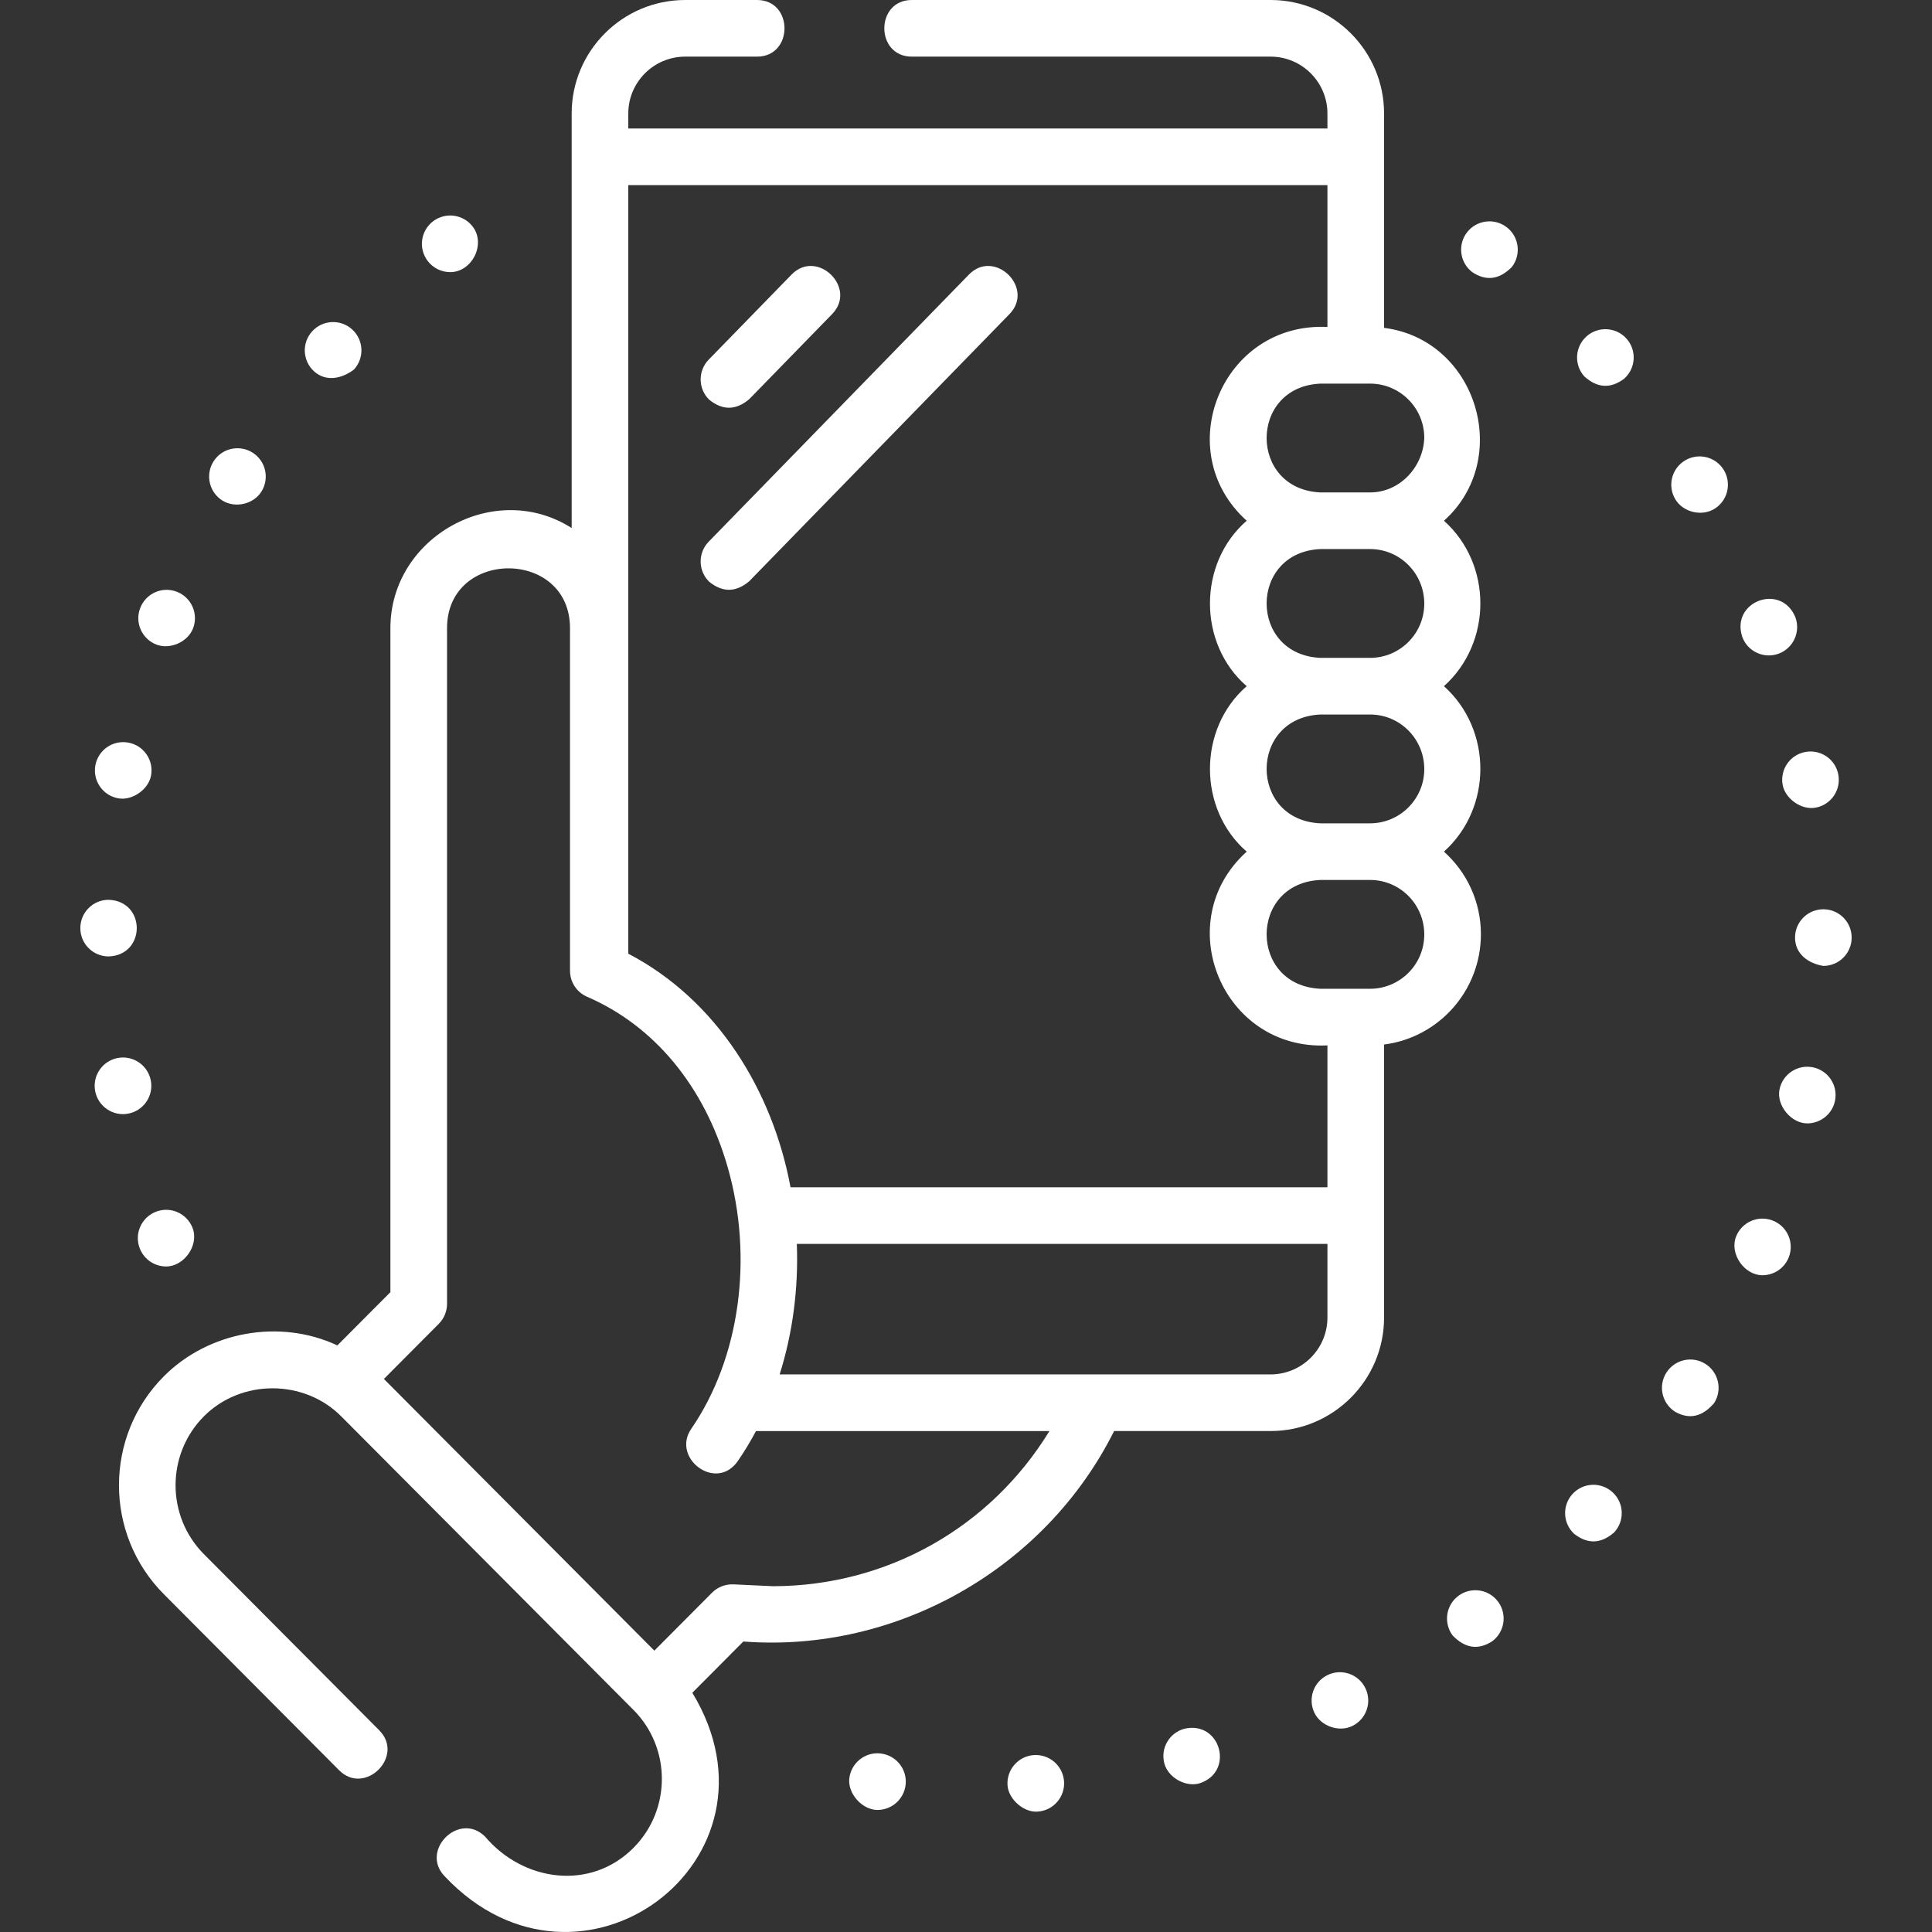 <?xml version="1.0" encoding="UTF-8"?> <svg xmlns="http://www.w3.org/2000/svg" xmlns:xlink="http://www.w3.org/1999/xlink" xmlns:svgjs="http://svgjs.com/svgjs" version="1.1" width="512" height="512" x="0" y="0" viewBox="0 0 511.726 511.726" style="enable-background:new 0 0 512 512" xml:space="preserve" class=""><rect x="0" y="0" width="511.726" height="511.726" fill="#333333" stroke="none"/><g><g xmlns="http://www.w3.org/2000/svg"><path d="m83.168 98.34c3.233 2.939 7.546 1.884 10.6-.48 2.79-3.05 2.58-7.8-.479-10.59-3.061-2.8-7.8-2.58-10.59.471-2.801 3.059-2.591 7.799.469 10.599z" fill="#ffffff" data-original="#000000" style="" class=""></path><path d="m58.927 132.59c3.375 2.094 8.234.966 10.33-2.4 2.19-3.52 1.11-8.149-2.399-10.33-3.521-2.189-8.15-1.119-10.33 2.4-2.19 3.52-1.12 8.139 2.399 10.33z" fill="#ffffff" data-original="#000000" style="" class=""></path><path d="m119.257 72.08c5.723 0 9.499-7.341 5.98-12.021-2.49-3.3-7.2-3.96-10.5-1.47-3.311 2.5-3.971 7.2-1.471 10.51 1.472 1.951 3.722 2.981 5.991 2.981z" fill="#ffffff" data-original="#000000" style="" class=""></path><path d="m41.418 170.729c3.605 1.377 8.286-.633 9.71-4.279 1.5-3.86-.42-8.21-4.28-9.71-3.859-1.5-8.199.409-9.699 4.279-1.512 3.861.408 8.201 4.269 9.71z" fill="#ffffff" data-original="#000000" style="" class=""></path><path d="m31.257 211.439c3.711.717 8.063-2.297 8.75-6 .76-4.069-1.92-7.989-5.99-8.739-4.08-.771-7.989 1.92-8.75 5.989-.76 4.071 1.92 7.991 5.99 8.75z" fill="#ffffff" data-original="#000000" style="" class=""></path><path d="m41.298 320.95c-3.86 1.5-5.78 5.84-4.28 9.699 1.15 2.98 3.98 4.801 6.99 4.801 4.761 0 8.769-5.628 7-10.21-1.501-3.87-5.84-5.79-9.71-4.29z" fill="#ffffff" data-original="#000000" style="" class=""></path><path d="m33.937 294.97c4.08-.75 6.771-4.67 6.011-8.74-.75-4.069-4.67-6.76-8.74-6.01-4.07.76-6.76 4.67-6.01 8.74.735 4.089 4.763 6.787 8.739 6.01z" fill="#ffffff" data-original="#000000" style="" class=""></path><path d="m28.778 253.33c9.926-.345 9.928-14.66 0-15-4.141-.011-7.5 3.35-7.5 7.489-.011 4.15 3.35 7.5 7.489 7.511z" fill="#ffffff" data-original="#000000" style="" class=""></path><path d="m451.717 361.26c-3.49-2.22-8.13-1.18-10.35 2.31-2.22 3.5-1.19 8.131 2.31 10.36 3.767 2.125 7.217 1.355 10.351-2.31 2.22-3.5 1.189-8.13-2.311-10.36z" fill="#ffffff" data-original="#000000" style="" class=""></path><path d="m446.278 121.979c-3.54 2.141-4.67 6.761-2.521 10.301 2.049 3.384 6.927 4.572 10.311 2.52 3.54-2.15 4.659-6.76 2.52-10.3-2.151-3.54-6.76-4.67-10.31-2.521z" fill="#ffffff" data-original="#000000" style="" class=""></path><path d="m420.217 89.1c-3.09 2.76-3.35 7.5-.59 10.59 3.448 3.123 6.978 3.32 10.59.591 3.08-2.761 3.351-7.5.59-10.591-2.759-3.081-7.5-3.35-10.59-.59z" fill="#ffffff" data-original="#000000" style="" class=""></path><path d="m469.597 323.31c-3.85-1.54-8.21.33-9.75 4.17-1.838 4.595 2.163 10.29 6.96 10.29 2.98 0 5.79-1.779 6.971-4.72 1.529-3.84-.341-8.21-4.181-9.74z" fill="#ffffff" data-original="#000000" style="" class=""></path><path d="m483.028 240.84c-4.15-.04-7.54 3.28-7.58 7.43-.043 4.475 3.654 6.967 7.5 7.57 4.109 0 7.46-3.31 7.5-7.42.04-4.15-3.28-7.54-7.42-7.58z" fill="#ffffff" data-original="#000000" style="" class=""></path><path d="m468.507 173.6c.88 0 1.771-.149 2.641-.479 3.869-1.46 5.829-5.78 4.38-9.66-3.815-9.177-17.219-4.127-14.04 5.28 1.13 3.009 3.989 4.859 7.019 4.859z" fill="#ffffff" data-original="#000000" style="" class=""></path><path d="m472.158 207.84c.651 3.702 4.966 6.767 8.68 6.09 4.08-.71 6.811-4.6 6.09-8.68-.71-4.08-4.6-6.811-8.68-6.09-4.08.71-6.811 4.6-6.09 8.68z" fill="#ffffff" data-original="#000000" style="" class=""></path><path d="m427.158 395.29c-3.03-2.83-7.771-2.66-10.601.37-2.819 3.029-2.649 7.779.38 10.6 3.584 2.798 7.117 2.674 10.601-.37 2.82-3.04 2.66-7.781-.38-10.6z" fill="#ffffff" data-original="#000000" style="" class=""></path><path d="m480.137 282.689c-4.069-.8-8.01 1.851-8.81 5.91-.822 4.237 3.107 8.95 7.37 8.95 3.51 0 6.649-2.48 7.35-6.05.8-4.069-1.849-8.009-5.91-8.81z" fill="#ffffff" data-original="#000000" style="" class=""></path><path d="m273.748 464.88v-.01c-4.13.34-7.21 3.949-6.88 8.08.295 3.634 4.333 7.245 8.08 6.88 4.13-.33 7.21-3.95 6.88-8.08-.34-4.13-3.96-7.21-8.08-6.87z" fill="#ffffff" data-original="#000000" style="" class=""></path><path d="m351.628 443.67c-3.729 1.81-5.28 6.29-3.47 10.02 1.71 3.513 6.518 5.203 10.02 3.471 3.73-1.811 5.28-6.29 3.471-10.021-1.811-3.72-6.291-5.281-10.021-3.47z" fill="#ffffff" data-original="#000000" style="" class=""></path><path d="m313.677 457.899c-4 1.091-6.359 5.21-5.27 9.21 1.006 3.691 5.542 6.269 9.21 5.271 9.498-2.944 5.73-16.748-3.94-14.481z" fill="#ffffff" data-original="#000000" style="" class=""></path><path d="m399.097 60.189c-.01 0-.01 0-.01 0-3.27-2.529-7.979-1.92-10.52 1.351-2.53 3.279-1.92 7.99 1.359 10.52 3.692 2.474 7.199 2.025 10.521-1.35 2.53-3.28 1.921-7.99-1.35-10.521z" fill="#ffffff" data-original="#000000" style="" class=""></path><path d="m386.307 422.67c-3.33 2.46-4.029 7.16-1.569 10.49 3.282 3.436 6.778 3.959 10.489 1.569 3.33-2.46 4.03-7.16 1.57-10.489-2.459-3.33-7.16-4.03-10.49-1.57z" fill="#ffffff" data-original="#000000" style="" class=""></path><path d="m233.177 464.439v-.01c-4.12-.42-7.8 2.58-8.229 6.7-.407 3.99 3.447 8.27 7.47 8.27 3.8 0 7.06-2.88 7.46-6.739.42-4.12-2.58-7.801-6.701-8.221z" fill="#ffffff" data-original="#000000" style="" class=""></path><path d="m392.245 247.435c0-8.677-3.784-16.486-9.788-21.866 12.85-11.54 12.867-32.292 0-43.822 12.848-11.538 12.868-32.286.005-43.817 18.308-16.413 8.685-47.977-15.866-51.089v-56.776c0-16.578-13.487-30.065-30.064-30.065h-95.03c-9.697 0-9.697 15 0 15h95.03c8.307 0 15.064 6.759 15.064 15.065v3.969h-185.18v-3.969c0-8.308 6.759-15.065 15.065-15.065h19.036c9.697 0 9.697-15 0-15h-19.036c-16.578 0-30.065 13.487-30.065 30.065v109.794c-20.418-13.013-48.011 2.373-48.011 26.521v175.869l-14.043 14.107c-15.256-7.126-34.114-3.72-45.973 8.194-15.834 15.905-15.834 41.785 0 57.69l46.421 46.634c6.841 6.873 17.471-3.709 10.631-10.582l-46.421-46.634c-10.025-10.07-10.025-26.456 0-36.526 9.864-9.909 26.536-9.855 36.345 0l77.425 77.779c10.023 10.07 10.023 26.456 0 36.526-11.462 11.515-29.283 8.875-39.283-2.951-6.842-6.874-17.471 3.71-10.631 10.582 35.741 37.784 92.421-4.347 65.499-48.708l13.512-13.574c40.589 3.097 79.999-19.31 98.205-55.747h41.44c16.577 0 30.064-13.487 30.064-30.065v-72.313c14.444-1.831 25.649-14.203 25.649-29.226zm-15 .099c0 7.919-6.442 14.361-14.361 14.361h-13.095c-19.07-.795-19.068-28.029 0-28.822h13.095c7.918 0 14.361 6.443 14.361 14.461zm0-43.822c0 7.919-6.442 14.361-14.361 14.361h-13.095c-19.07-.795-19.068-28.029 0-28.822h13.095c7.918 0 14.361 6.442 14.361 14.461zm0-43.822c0 7.919-6.442 14.361-14.361 14.361h-13.095c-19.07-.795-19.068-28.029 0-28.822h13.095c7.918 0 14.361 6.442 14.361 14.461zm0-43.923c-.255 7.677-6.427 14.462-14.361 14.462h-13.095c-19.069-.794-19.068-28.029 0-28.822h13.095c7.918-.001 14.361 6.442 14.361 14.36zm-25.649-66.933v37.572c-27.913-1.369-41.896 32.834-21.386 51.322-12.973 11.262-12.968 32.565 0 43.822-12.973 11.262-12.968 32.565 0 43.822-20.518 18.502-6.511 52.692 21.386 51.322v37.572h-142.212c-4.749-25.583-19.496-49.612-42.968-61.863v-203.569zm-146.827 371.104-10.504-.489c-2.101-.084-4.172.701-5.664 2.201l-15.283 15.353-71.634-71.962 14.537-14.604c1.399-1.405 2.185-3.308 2.185-5.291v-178.966c0-21.125 32.57-21.125 32.57 0v90.744c0 2.99 1.776 5.695 4.521 6.883 17.869 7.732 31.09 23.744 37.227 45.086 6.922 24.074 3.23 50.65-9.635 69.358-5.337 7.76 6.625 16.838 12.359 8.5 1.737-2.526 3.334-5.169 4.79-7.911h77.721c-15.605 25.506-42.92 41.04-73.19 41.098zm131.763-56.098h-130.031c3.453-10.916 5.01-22.717 4.552-34.572h140.543v19.507c0 8.306-6.757 15.065-15.064 15.065z" fill="#ffffff" data-original="#000000" style="" class=""></path><path d="m187.845 105.867c3.554 2.883 7.089 2.837 10.605-.139l21.953-22.534c6.767-6.945-3.979-17.415-10.744-10.467l-21.953 22.534c-2.89 2.968-2.827 7.716.139 10.606z" fill="#ffffff" data-original="#000000" style="" class=""></path><path d="m187.845 154.088c3.554 2.883 7.089 2.837 10.605-.139l68.929-70.755c6.767-6.945-3.979-17.415-10.744-10.467l-68.929 70.755c-2.89 2.967-2.827 7.715.139 10.606z" fill="#ffffff" data-original="#000000" style="" class=""></path></g></g></svg> 